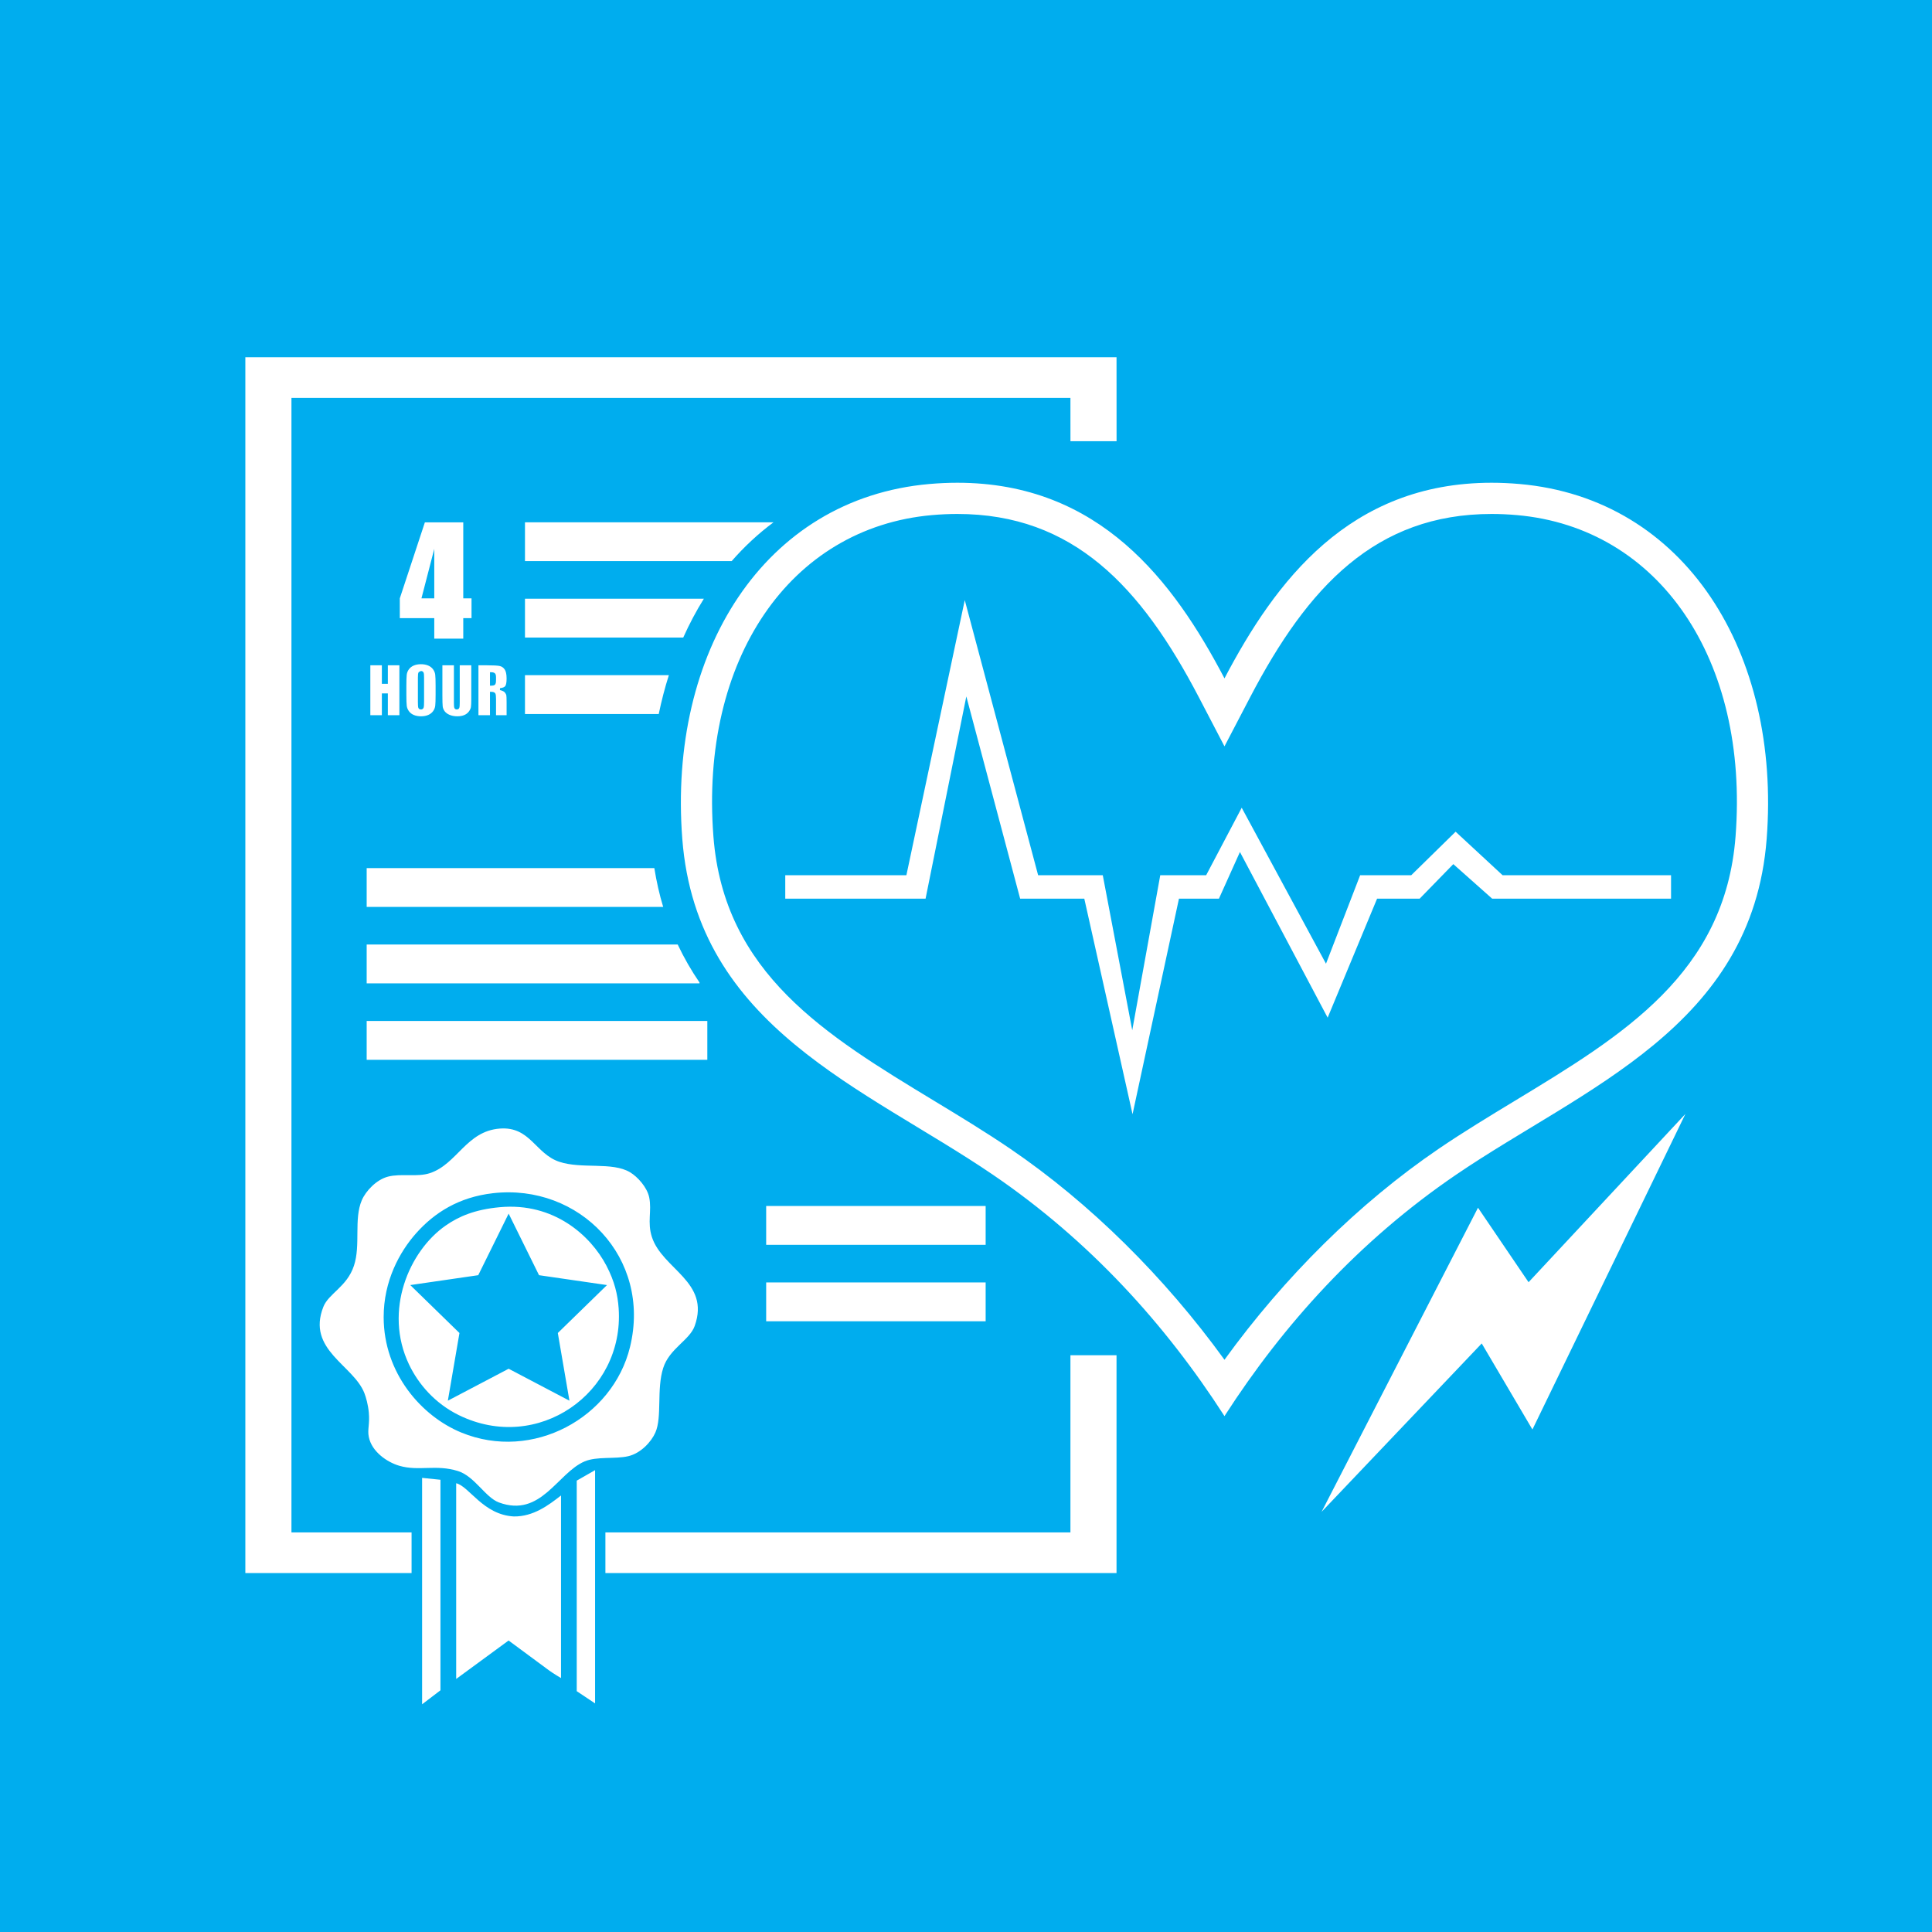 <?xml version="1.0" encoding="UTF-8"?> <!-- Generator: Adobe Illustrator 13.0.0, SVG Export Plug-In . SVG Version: 6.00 Build 14948) --> <svg xmlns="http://www.w3.org/2000/svg" xmlns:xlink="http://www.w3.org/1999/xlink" version="1.1" id="CPR_AED_4_Hour" x="0px" y="0px" width="600px" height="600px" viewBox="0 0 600 600" xml:space="preserve"> <rect fill="#00ADEE" width="600" height="600"></rect> <path fill="#FFFFFF" d="M218.589,185.941h-55.553v12.054h49.151C214.079,193.776,216.213,189.75,218.589,185.941z M207.721,209.681 h-44.685v12.057h41.542C205.44,217.605,206.481,213.576,207.721,209.681z M240.232,162.202h-77.195v12.057h64.187 C231.148,169.767,235.491,165.724,240.232,162.202z M113.874,293.333v12.059h103.369v-0.261c-2.531-3.702-4.798-7.625-6.774-11.798 H113.874z M113.874,281.651h92.082c-1.16-3.815-2.071-7.838-2.746-12.057h-89.336V281.651z M90.513,123.572h241.918l0.009,13.46 h14.32l-0.012-26.083H76.193v377.575h51.624v-12.621H90.513V123.572z M113.874,329.129h105.792v-12.055H113.874V329.129z M471.918,150.31c-2.983-0.259-5.868-0.388-8.667-0.388c-44.267,0-67.186,30.658-82.978,60.752 c-15.786-30.094-38.712-60.752-82.977-60.752c-2.797,0-5.681,0.128-8.667,0.388c-51.483,4.521-81.183,52.45-76.738,110.191 c4.507,58.509,56.776,77.296,96.417,104.288c30.201,20.563,53.697,46.646,71.818,74.772l0.148,0.238l0.146-0.238 c18.122-28.127,41.618-54.209,71.823-74.772c39.64-26.991,91.91-45.778,96.414-104.288 C553.105,202.76,523.401,154.831,471.918,150.31z M538.992,259.758c-3.278,42.566-34.971,61.767-68.524,82.097 c-7.88,4.774-16.031,9.712-23.683,14.92c-24.806,16.891-47.907,39.821-66.512,65.512c-18.601-25.69-41.703-48.621-66.513-65.512 c-7.648-5.208-15.796-10.146-23.679-14.92c-33.554-20.33-65.249-39.53-68.524-82.097c-4.227-54.873,23.707-95.907,67.918-99.791 c2.661-0.232,5.291-0.351,7.821-0.351c36.032,0,57.106,22.616,75.021,56.928l7.881,15.1l0.075,0.142l0.075-0.142l7.885-15.1 c17.908-34.312,38.99-56.928,75.018-56.928c2.531,0,5.163,0.119,7.819,0.351C515.287,163.851,543.217,204.885,538.992,259.758z M237.941,410.331h68.161v-12.056h-68.161V410.331z M332.431,475.903H188.012v12.621h158.736v-67.637h-14.317V475.903z M192.133,406.374c-0.299-4.373-1.3-8.507-3.796-13.292c-4.891-9.363-16.332-19.72-33.103-18.177 c-7.777,0.714-12.729,2.856-16.819,5.7c-11.332,7.867-19.365,26.417-11.393,43.135c2.944,6.185,8.127,12.137,15.462,15.737 C166.955,451.487,193.922,432.625,192.133,406.374z M139.085,434.996l3.605-21.021l-15.276-14.886l21.11-3.068l9.441-19.123 l9.435,19.123l21.112,3.068l-15.276,14.886l3.608,21.021l-18.878-9.922L139.085,434.996z M306.102,374.535h-68.161v12.058h68.161 V374.535z M459.007,375.069l-48.582,94.454l49.74-52.304l15.745,26.727l47.508-98l-48.707,52.257L459.007,375.069z M452.055,258.295 l-13.788,13.515h-15.863l-10.607,27.479l-26.173-48.439l-11.044,20.96h-14.253l-8.699,48.149l-9.151-48.149h-20.076l-22.785-85.434 l-18.128,85.434h-37.619v7.271h43.576l12.656-62.797l16.715,62.797h19.921l14.987,66.955l14.415-66.955h12.413l6.521-14.489 l27.241,51.45l15.354-36.96h13.223l10.445-10.721l12.067,10.721h55.554v-7.271h-52.313L452.055,258.295z M179.111,525.21 l5.694,3.801v-72.442l-5.694,3.255V525.21z M131.088,529.281l5.698-4.342v-65.386l-5.698-0.585V529.281z M142.212,456.841 c5.201,1.623,8.494,8.199,12.751,9.765c13.063,4.812,18.135-9.154,26.589-12.751c3.82-1.623,9.46-0.664,13.564-1.623 c3.934-0.929,7.15-4.479,8.409-7.329c2.159-4.874,0.317-13.448,2.443-20.075c1.932-6.027,8.179-8.601,9.768-13.022 c4.94-13.771-10.055-17.616-13.294-27.673c-1.467-4.551,0.009-8.071-0.814-12.215c-0.629-3.178-3.621-6.467-5.969-7.864 c-5.545-3.311-15.006-0.924-21.978-3.256c-7.44-2.488-8.999-11.02-18.448-10.312c-10.428,0.785-13.261,11.024-21.704,13.837 c-3.924,1.31-8.992,0.041-13.022,1.088c-3.593,0.933-6.891,4.42-8.143,7.325c-2.533,5.893-0.303,13.914-2.443,20.347 c-2.172,6.557-7.838,8.589-9.494,12.752c-5.309,13.389,9.399,18.105,12.753,26.859c0.508,1.33,1.138,3.584,1.356,5.97 c0.339,3.658-0.474,5.238,0,7.599c0.92,4.589,5.7,7.848,9.496,8.95C130.098,456.973,135.386,454.711,142.212,456.841z M119.149,409.091c-0.02-11.346,5.009-20.373,10.041-26.046c5.76-6.5,13.374-11.273,23.875-12.481 c26.827-3.088,49.353,20.011,42.595,47.751c-5.361,22.011-30.258,35.648-52.361,26.588 C130.846,439.8,119.183,426.433,119.149,409.091z M141.67,460.638v60.774l16.276-11.937c0,0,8.559,6.309,12.483,9.225 c1.28,0.95,3.799,2.438,3.799,2.438v-56.702c-3.906,3.046-8.604,6.585-14.654,6.512C150.051,470.437,145.715,461.582,141.67,460.638 z M156.919,213.057c0.239-0.315,0.417-1.12,0.409-2.349c0.002-1.342-0.223-2.287-0.605-2.824c-0.407-0.575-0.902-0.909-1.526-1.048 c-0.649-0.143-1.983-0.221-3.951-0.221h-2.66v15.496h3.581v-7.261h0.303c0.606,0.009,1.051,0.078,1.323,0.448 c0.21,0.352,0.244,0.878,0.253,1.765v5.048h3.283v-3.942c0.002-1.286-0.04-2.099-0.095-2.311c-0.054-0.225-0.206-0.506-0.473-0.83 c-0.206-0.259-0.71-0.529-1.51-0.725l0.046-0.595C156.174,213.628,156.692,213.377,156.919,213.057z M154.045,211.195 c0,0.37-0.023,0.667-0.078,0.913c-0.058,0.242-0.137,0.451-0.338,0.597c-0.289,0.187-0.663,0.24-1.16,0.244h-0.303v-4.185h0.303 c0.517,0.005,0.909,0.069,1.199,0.313c0.299,0.28,0.371,0.691,0.377,1.234V211.195z M131.946,162.231l-7.782,23.589v6.155h10.702 v6.354h9.006v-6.354h2.566v-6.155h-2.566v-23.589H131.946z M134.867,185.82h-3.98l3.98-15.361V185.82z M115.01,206.615v15.496h3.581 v-6.762h1.86v6.762h3.582v-15.496h-3.582v5.759h-1.86v-5.759H115.01z M137.388,206.615v9.224c0,1.81,0.033,3.005,0.096,3.541 c0.063,0.514,0.254,1.001,0.593,1.477c0.324,0.455,0.826,0.838,1.524,1.142c0.691,0.298,1.498,0.452,2.426,0.452 c0.838,0,1.552-0.13,2.145-0.379c0.598-0.253,1.062-0.609,1.425-1.086c0.366-0.492,0.577-0.956,0.648-1.389 c0.073-0.457,0.113-1.309,0.113-2.524v-10.457h-3.581v11.563c-0.005,0.819-0.028,1.318-0.131,1.625 c-0.102,0.336-0.458,0.544-0.798,0.526c-0.312,0.016-0.64-0.177-0.745-0.486c-0.106-0.293-0.13-0.738-0.135-1.458v-11.771H137.388z M132.945,206.675c-0.644-0.264-1.377-0.398-2.205-0.398c-0.876,0-1.628,0.145-2.268,0.421c-0.637,0.28-1.131,0.673-1.5,1.184 c-0.372,0.516-0.59,1.077-0.661,1.703c-0.073,0.648-0.11,1.79-0.11,3.401v2.755c0,1.651,0.038,2.81,0.115,3.447 c0.076,0.611,0.301,1.168,0.689,1.696c0.386,0.519,0.887,0.902,1.529,1.167c0.643,0.263,1.378,0.4,2.206,0.4 c0.876,0,1.628-0.145,2.267-0.422c0.637-0.282,1.132-0.672,1.501-1.183c0.372-0.519,0.588-1.079,0.66-1.702 c0.074-0.649,0.111-1.79,0.111-3.404v-2.755c0-1.651-0.038-2.807-0.116-3.444c-0.075-0.61-0.301-1.17-0.688-1.697 C134.089,207.326,133.587,206.943,132.945,206.675z M131.698,217.849c-0.002,0.963-0.03,1.553-0.133,1.893 c-0.097,0.363-0.463,0.606-0.834,0.588c-0.351,0.016-0.715-0.185-0.819-0.53c-0.102-0.322-0.126-0.879-0.13-1.831v-7.519 c0-0.422,0.014-0.762,0.044-1.031c0.036-0.272,0.067-0.461,0.181-0.638l0.045-0.064l0.069-0.036l0.565-0.287h0.073 c0.336-0.016,0.682,0.183,0.795,0.507c0.116,0.31,0.14,0.778,0.144,1.548V217.849z"></path> </svg> 